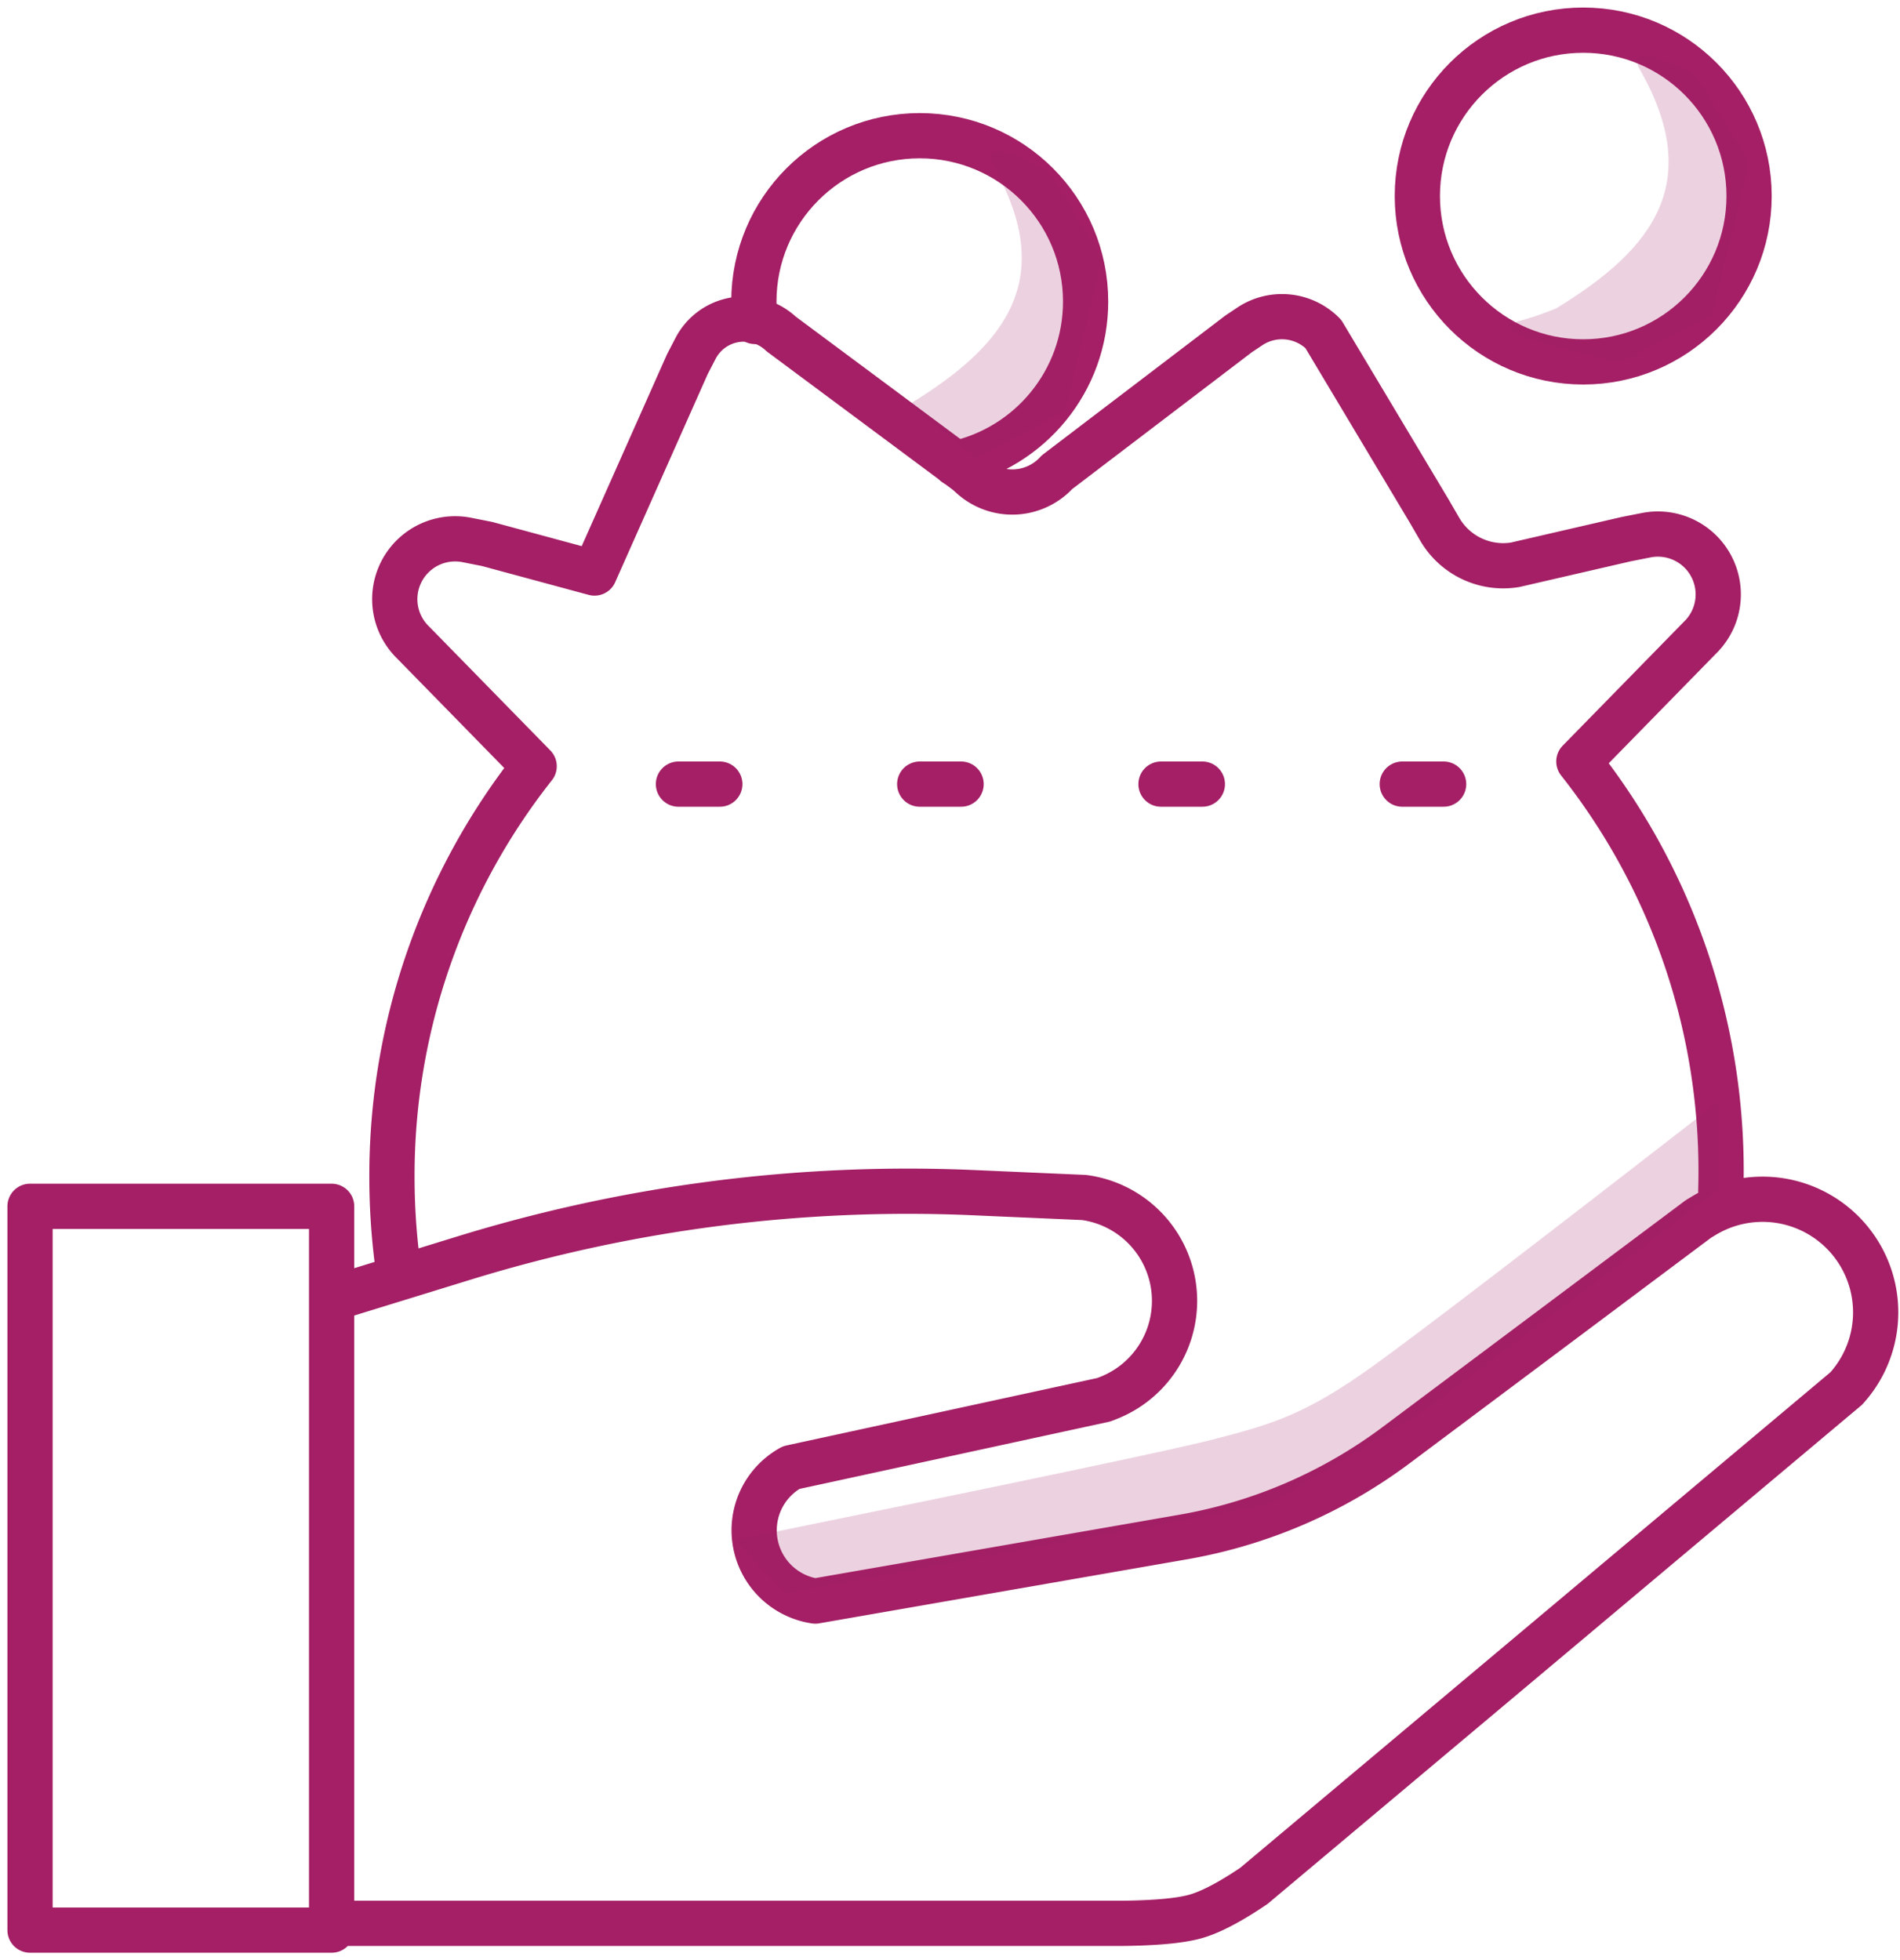<svg xmlns="http://www.w3.org/2000/svg" width="126" height="130"><g fill="none" fill-rule="evenodd" transform="translate(1 2)"><path stroke="#A41F65" stroke-linecap="round" stroke-linejoin="round" stroke-width="3" d="M.992 78h20v48h-20zm20 47.552h52.343c2.295-.023 3.943-.175 4.945-.458 1.003-.283 2.296-.96 3.88-2.034l39.271-32.975a7.502 7.502 0 0 0-9.422-11.475l-.378.228L91.584 93.84a33 33 0 0 1-14.114 6.09l-24.401 4.248a4.745 4.745 0 0 1-1.69-8.801l.086-.05L72.19 90.83l.277-.107a6.917 6.917 0 0 0-1.574-13.308l-7.298-.32a100 100 0 0 0-33.821 4.335l-8.782 2.705v41.416z"/><path stroke="#A41F65" stroke-linecap="round" stroke-linejoin="round" stroke-width="3" d="M25.35 81.68a44.423 44.423 0 0 1-.358-5.643 43.812 43.812 0 0 1 9.43-27.222l-8.015-8.194a4.003 4.003 0 0 1 3.555-6.811l1.343.266 7.12 1.926 6.158-13.85.543-1.047a3.604 3.604 0 0 1 5.678-.957l12.33 9.168.33.296a4.003 4.003 0 0 0 5.631-.296l12.037-9.168.744-.498a3.848 3.848 0 0 1 4.881.498l7.018 11.738.699 1.206a4.869 4.869 0 0 0 5.003 2.363l7.344-1.695 1.343-.266a4.003 4.003 0 0 1 3.555 6.811l-8.015 8.194a43.812 43.812 0 0 1 9.413 28.449"/><path stroke="#A41F65" stroke-linecap="round" stroke-linejoin="round" stroke-width="3" d="M62.343 28.748c4.945-1.076 8.65-5.48 8.65-10.748 0-6.075-4.926-11-11-11-6.076 0-11 4.925-11 11 0 .447.026.887.078 1.32"/><circle cx="103.992" cy="11" r="11" stroke="#A41F65" stroke-linecap="round" stroke-linejoin="round" stroke-width="3"/><path stroke="#A41F65" stroke-linecap="round" stroke-linejoin="round" stroke-width="3" d="M43.992 50h2.743m13.257 0h2.743m13.257 0h2.743m13.257 0h2.743"/><path fill="#A41F65" d="M64.752 8.802c4.421 7.597 1.053 12.054-5.465 16.016l4.367 3.543 5.982-3.101 2.458-10.111-3.519-5.78c-3.02-1.559-4.294-1.748-3.823-.567zM107.65 2.44c4.42 7.598 1.053 12.054-5.465 16.016-3.22 1.318-3.74.752-2.655 1.632.461.375 2.802 1.012 7.022 1.911l5.982-3.1 2.458-10.112-3.519-5.78c-3.02-1.558-4.295-1.748-3.823-.567zm5.305 68.625c-12.22 9.487-19.832 15.312-22.834 17.476-4.504 3.246-6.694 3.887-10.593 4.899-2.599.675-13.186 2.902-31.762 6.683l3.27 3.536 32.183-5.92 10.112-6.124 19.624-14.72v-5.83z" opacity=".2"/></g></svg>